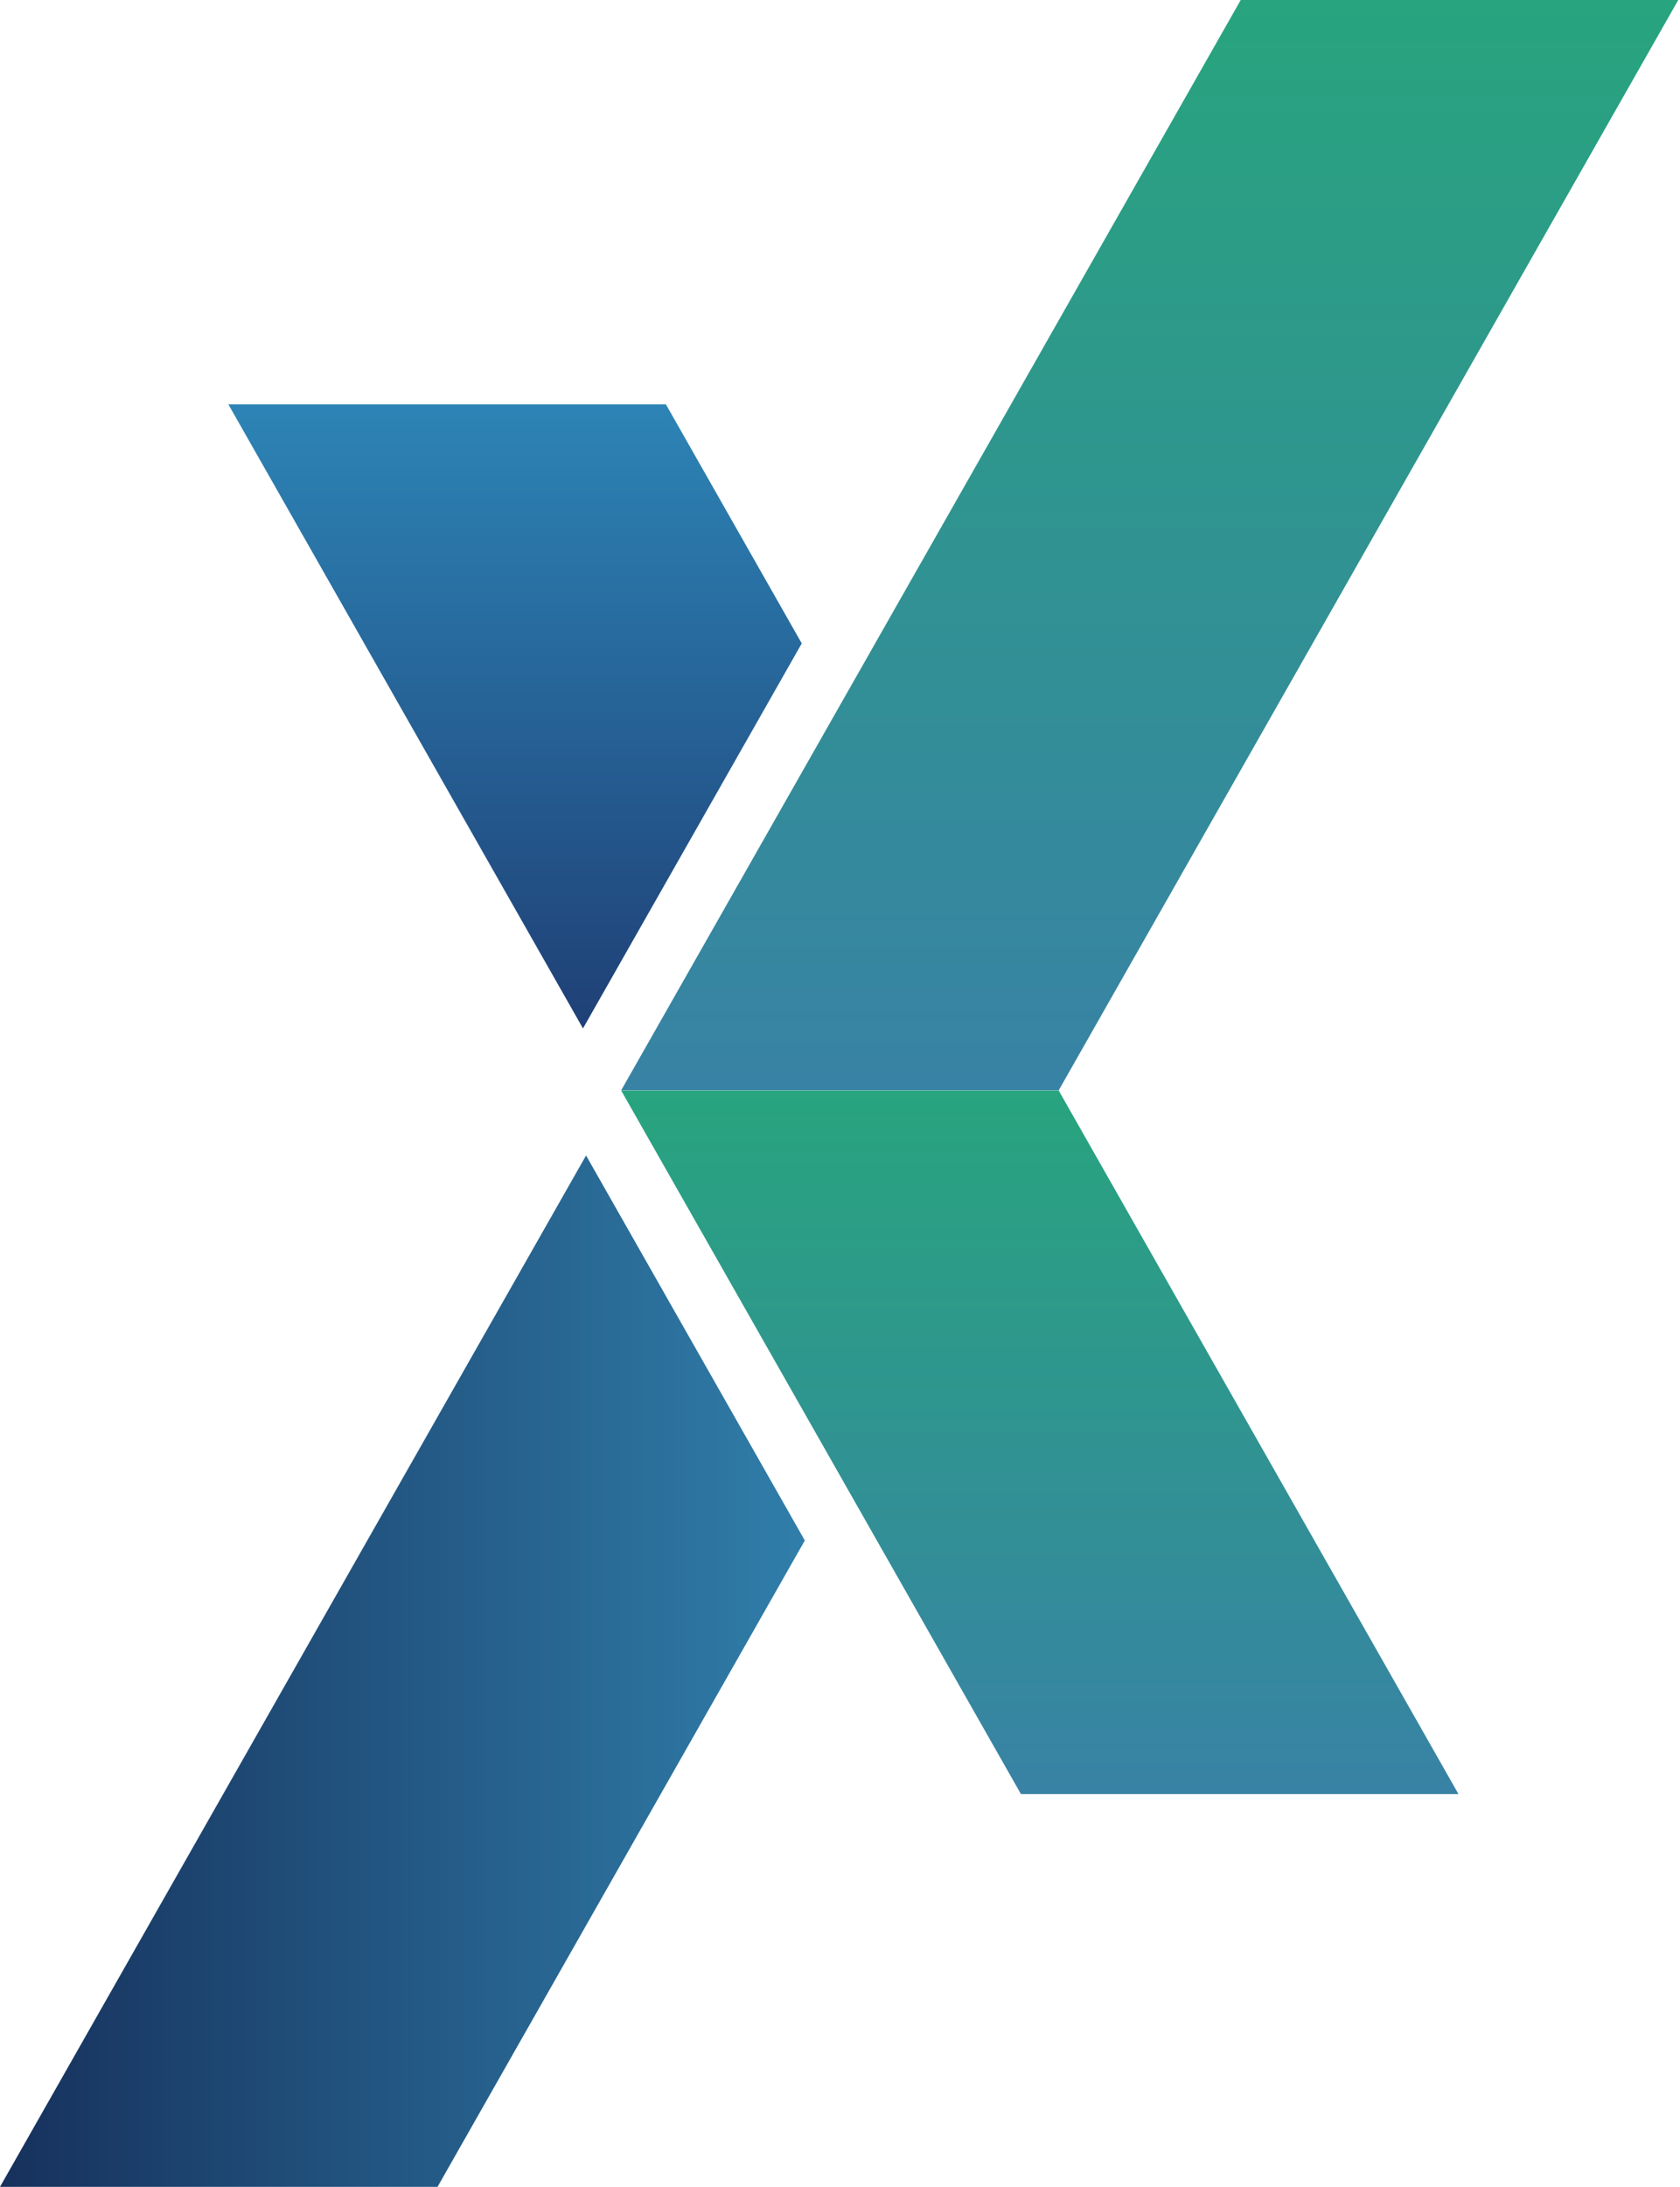 <svg width="482" height="627" viewBox="0 0 482 627" fill="none" xmlns="http://www.w3.org/2000/svg">
<g clip-path="url(#clip0_217_593)">
<path d="M230.026 184.462L191.053 115.928H65.523L167.261 294.836L230.026 184.462Z" fill="url(#paint0_linear_217_593)"/>
<path d="M168.142 331.263L0 626.944H125.53L230.907 441.636L168.142 331.263Z" fill="url(#paint1_linear_217_593)"/>
<path d="M303.745 312.589L481.502 0H355.972L178.215 312.589H303.745Z" fill="url(#paint2_linear_217_593)"/>
<path d="M178.211 312.63L292.924 514.355H418.454L303.741 312.63H178.211Z" fill="url(#paint3_linear_217_593)"/>
</g>
<defs>
<linearGradient id="paint0_linear_217_593" x1="147.775" y1="115.928" x2="147.775" y2="294.836" gradientUnits="userSpaceOnUse">
<stop stop-color="#2D84B6"/>
<stop offset="1" stop-color="#1F4076"/>
</linearGradient>
<linearGradient id="paint1_linear_217_593" x1="0" y1="479.104" x2="230.907" y2="479.104" gradientUnits="userSpaceOnUse">
<stop stop-color="#16315C"/>
<stop offset="1" stop-color="#307EAA"/>
</linearGradient>
<linearGradient id="paint2_linear_217_593" x1="329.858" y1="312.589" x2="329.858" y2="0" gradientUnits="userSpaceOnUse">
<stop stop-color="#3882A5"/>
<stop offset="1" stop-color="#28A47E"/>
</linearGradient>
<linearGradient id="paint3_linear_217_593" x1="298.332" y1="514.355" x2="298.332" y2="312.63" gradientUnits="userSpaceOnUse">
<stop stop-color="#3882A5"/>
<stop offset="1" stop-color="#28A47E"/>
</linearGradient>
<clipPath id="clip0_217_593">
<rect width="481.501" height="626.944" fill="white"/>
</clipPath>
</defs>
</svg>
